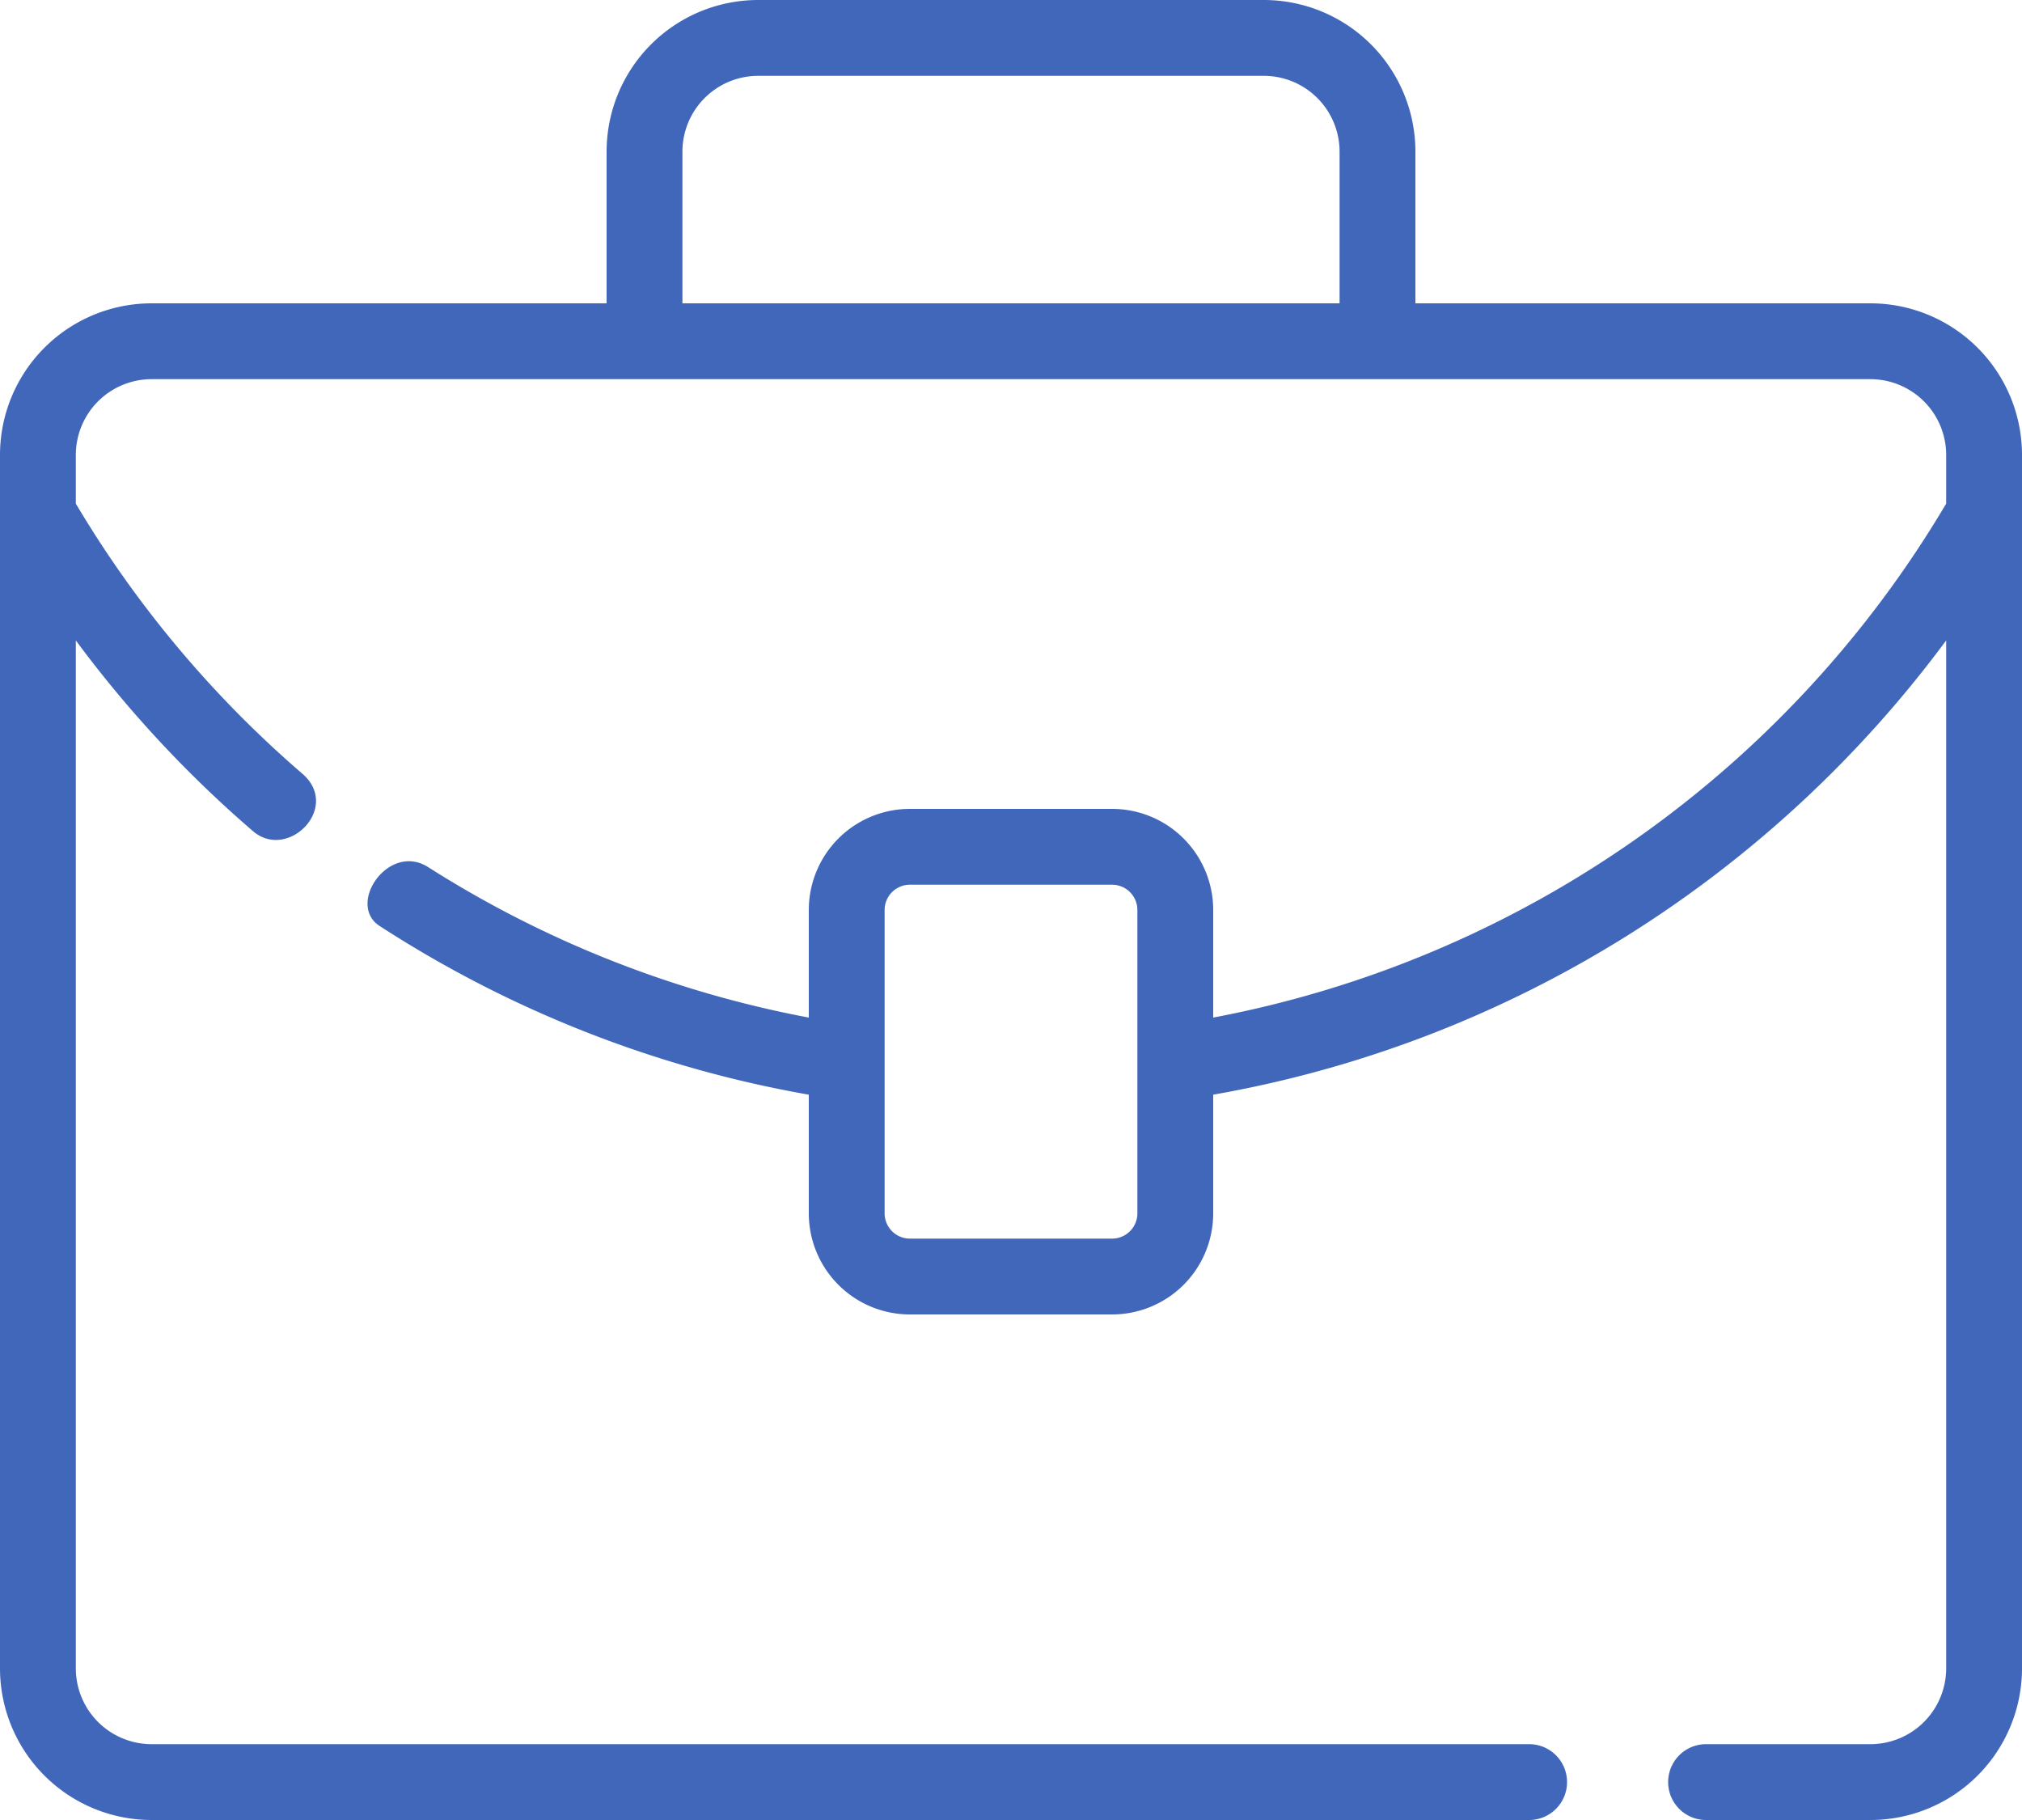 <svg width="40" height="36" xmlns="http://www.w3.org/2000/svg"><g fill="none" fill-rule="evenodd"><path d="M1.5 12.668V33A1.5 1.5 0 0 0 3 34.5h27.25a.75.75 0 1 1 0 1.5H3a3 3 0 0 1-3-3V9a3 3 0 0 1 3-3h9V3a3 3 0 0 1 3-3h10a3 3 0 0 1 3 3v3h9a3 3 0 0 1 3 3v24a3 3 0 0 1-3 3h-3.25a.75.75 0 1 1 0-1.5H37a1.5 1.5 0 0 0 1.5-1.5V12.668c-3.436 4.643-8.578 7.947-14.5 8.985V24a2 2 0 0 1-2 2h-4a2 2 0 0 1-2-2v-2.347a22.863 22.863 0 0 1-8.49-3.337c-.662-.429.177-1.662.96-1.164A21.415 21.415 0 0 0 16 20.128V18a2 2 0 0 1 2-2h4a2 2 0 0 1 2 2v2.128A21.484 21.484 0 0 0 38.5 9.962V9A1.5 1.5 0 0 0 37 7.5H3A1.5 1.5 0 0 0 1.5 9v.962a21.622 21.622 0 0 0 4.48 5.341c.775.667-.285 1.732-.976 1.137A23.135 23.135 0 0 1 1.5 12.668zM13.5 6h13V3A1.5 1.5 0 0 0 25 1.5H15A1.5 1.5 0 0 0 13.5 3v3zM18 17.5a.5.5 0 0 0-.5.5v6a.5.5 0 0 0 .5.5h4a.5.5 0 0 0 .5-.5v-6a.5.5 0 0 0-.5-.5h-4z" fill="#4167BB" fill-rule="nonzero"/><path d="M0-2h40v40H0z"/></g></svg>